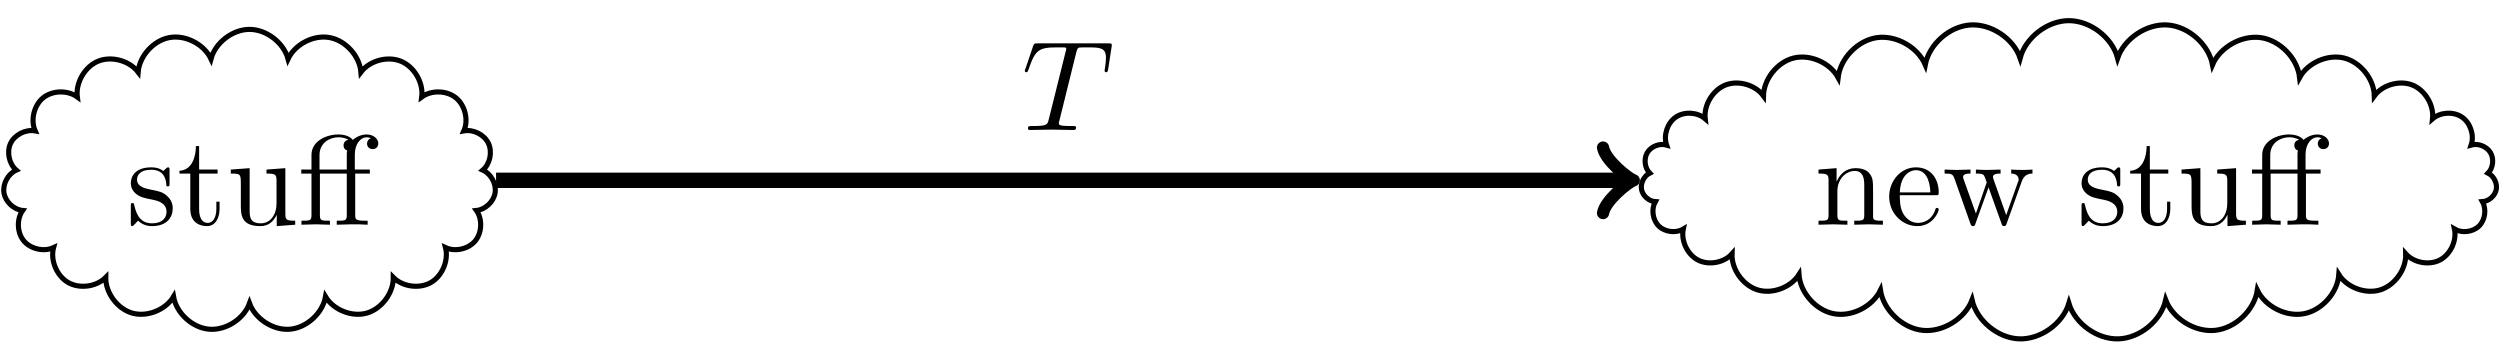 <?xml version="1.0" encoding="UTF-8"?>
<svg xmlns="http://www.w3.org/2000/svg" xmlns:xlink="http://www.w3.org/1999/xlink" width="194.758pt" height="26.655pt" viewBox="0 0 194.758 26.655" version="1.1">
<defs>
<g>
<symbol overflow="visible" id="glyph0-0">
<path style="stroke:none;" d=""/>
</symbol>
<symbol overflow="visible" id="glyph0-1">
<path style="stroke:none;" d="M 2.078 -1.938 C 2.297 -1.891 3.109 -1.734 3.109 -1.016 C 3.109 -0.516 2.766 -0.109 1.984 -0.109 C 1.141 -0.109 0.781 -0.672 0.594 -1.531 C 0.562 -1.656 0.562 -1.688 0.453 -1.688 C 0.328 -1.688 0.328 -1.625 0.328 -1.453 L 0.328 -0.125 C 0.328 0.047 0.328 0.109 0.438 0.109 C 0.484 0.109 0.5 0.094 0.688 -0.094 C 0.703 -0.109 0.703 -0.125 0.891 -0.312 C 1.328 0.094 1.781 0.109 1.984 0.109 C 3.125 0.109 3.594 -0.562 3.594 -1.281 C 3.594 -1.797 3.297 -2.109 3.172 -2.219 C 2.844 -2.547 2.453 -2.625 2.031 -2.703 C 1.469 -2.812 0.812 -2.938 0.812 -3.516 C 0.812 -3.875 1.062 -4.281 1.922 -4.281 C 3.016 -4.281 3.078 -3.375 3.094 -3.078 C 3.094 -2.984 3.188 -2.984 3.203 -2.984 C 3.344 -2.984 3.344 -3.031 3.344 -3.219 L 3.344 -4.234 C 3.344 -4.391 3.344 -4.469 3.234 -4.469 C 3.188 -4.469 3.156 -4.469 3.031 -4.344 C 3 -4.312 2.906 -4.219 2.859 -4.188 C 2.484 -4.469 2.078 -4.469 1.922 -4.469 C 0.703 -4.469 0.328 -3.797 0.328 -3.234 C 0.328 -2.891 0.484 -2.609 0.75 -2.391 C 1.078 -2.141 1.359 -2.078 2.078 -1.938 Z M 2.078 -1.938 "/>
</symbol>
<symbol overflow="visible" id="glyph0-2">
<path style="stroke:none;" d="M 1.719 -3.984 L 3.156 -3.984 L 3.156 -4.297 L 1.719 -4.297 L 1.719 -6.125 L 1.469 -6.125 C 1.469 -5.312 1.172 -4.25 0.188 -4.203 L 0.188 -3.984 L 1.031 -3.984 L 1.031 -1.234 C 1.031 -0.016 1.969 0.109 2.328 0.109 C 3.031 0.109 3.312 -0.594 3.312 -1.234 L 3.312 -1.797 L 3.062 -1.797 L 3.062 -1.25 C 3.062 -0.516 2.766 -0.141 2.391 -0.141 C 1.719 -0.141 1.719 -1.047 1.719 -1.219 Z M 1.719 -3.984 "/>
</symbol>
<symbol overflow="visible" id="glyph0-3">
<path style="stroke:none;" d="M 3.891 -0.781 L 3.891 0.109 L 5.328 0 L 5.328 -0.312 C 4.641 -0.312 4.562 -0.375 4.562 -0.875 L 4.562 -4.406 L 3.094 -4.297 L 3.094 -3.984 C 3.781 -3.984 3.875 -3.922 3.875 -3.422 L 3.875 -1.656 C 3.875 -0.781 3.391 -0.109 2.656 -0.109 C 1.828 -0.109 1.781 -0.578 1.781 -1.094 L 1.781 -4.406 L 0.312 -4.297 L 0.312 -3.984 C 1.094 -3.984 1.094 -3.953 1.094 -3.078 L 1.094 -1.578 C 1.094 -0.797 1.094 0.109 2.609 0.109 C 3.172 0.109 3.609 -0.172 3.891 -0.781 Z M 3.891 -0.781 "/>
</symbol>
<symbol overflow="visible" id="glyph0-4">
<path style="stroke:none;" d="M 4.469 -3.984 L 5.609 -3.984 L 5.609 -4.297 L 4.438 -4.297 L 4.438 -5.453 C 4.438 -6.344 4.922 -6.812 5.359 -6.812 C 5.391 -6.812 5.547 -6.812 5.688 -6.734 C 5.578 -6.703 5.391 -6.562 5.391 -6.312 C 5.391 -6.094 5.547 -5.891 5.828 -5.891 C 6.109 -5.891 6.266 -6.094 6.266 -6.328 C 6.266 -6.688 5.906 -7.031 5.359 -7.031 C 4.766 -7.031 4.328 -6.656 4.281 -6.609 C 3.984 -6.984 3.422 -7.031 3.156 -7.031 C 2.219 -7.031 1.062 -6.516 1.062 -5.438 L 1.062 -4.297 L 0.266 -4.297 L 0.266 -3.984 L 1.062 -3.984 L 1.062 -0.75 C 1.062 -0.312 0.953 -0.312 0.281 -0.312 L 0.281 0 C 0.609 -0.016 1.141 -0.031 1.391 -0.031 C 1.641 -0.031 2.125 -0.016 2.5 0 L 2.5 -0.312 C 1.828 -0.312 1.719 -0.312 1.719 -0.75 L 1.719 -3.984 L 3.812 -3.984 L 3.812 -0.75 C 3.812 -0.312 3.703 -0.312 3.031 -0.312 L 3.031 0 C 3.422 -0.016 3.891 -0.031 4.172 -0.031 C 4.562 -0.031 5.031 -0.031 5.438 0 L 5.438 -0.312 L 5.219 -0.312 C 4.484 -0.312 4.469 -0.422 4.469 -0.781 Z M 1.688 -4.297 L 1.688 -5.422 C 1.688 -6.391 2.5 -6.812 3.156 -6.812 C 3.641 -6.812 3.922 -6.625 3.922 -6.625 L 3.922 -6.609 C 3.766 -6.594 3.562 -6.453 3.562 -6.188 C 3.562 -6.125 3.562 -5.875 3.844 -5.781 C 3.812 -5.656 3.812 -5.562 3.812 -5.438 L 3.812 -4.297 Z M 1.688 -4.297 "/>
</symbol>
<symbol overflow="visible" id="glyph0-5">
<path style="stroke:none;" d="M 1.094 -3.422 L 1.094 -0.75 C 1.094 -0.312 0.984 -0.312 0.312 -0.312 L 0.312 0 C 0.672 -0.016 1.172 -0.031 1.453 -0.031 C 1.703 -0.031 2.219 -0.016 2.562 0 L 2.562 -0.312 C 1.891 -0.312 1.781 -0.312 1.781 -0.75 L 1.781 -2.594 C 1.781 -3.625 2.5 -4.188 3.125 -4.188 C 3.766 -4.188 3.875 -3.656 3.875 -3.078 L 3.875 -0.75 C 3.875 -0.312 3.766 -0.312 3.094 -0.312 L 3.094 0 C 3.438 -0.016 3.953 -0.031 4.219 -0.031 C 4.469 -0.031 5 -0.016 5.328 0 L 5.328 -0.312 C 4.812 -0.312 4.562 -0.312 4.562 -0.609 L 4.562 -2.516 C 4.562 -3.375 4.562 -3.672 4.25 -4.031 C 4.109 -4.203 3.781 -4.406 3.203 -4.406 C 2.469 -4.406 2 -3.984 1.719 -3.359 L 1.719 -4.406 L 0.312 -4.297 L 0.312 -3.984 C 1.016 -3.984 1.094 -3.922 1.094 -3.422 Z M 1.094 -3.422 "/>
</symbol>
<symbol overflow="visible" id="glyph0-6">
<path style="stroke:none;" d="M 1.109 -2.516 C 1.172 -4 2.016 -4.25 2.359 -4.25 C 3.375 -4.25 3.484 -2.906 3.484 -2.516 Z M 1.109 -2.297 L 3.891 -2.297 C 4.109 -2.297 4.141 -2.297 4.141 -2.516 C 4.141 -3.5 3.594 -4.469 2.359 -4.469 C 1.203 -4.469 0.281 -3.438 0.281 -2.188 C 0.281 -0.859 1.328 0.109 2.469 0.109 C 3.688 0.109 4.141 -1 4.141 -1.188 C 4.141 -1.281 4.062 -1.312 4 -1.312 C 3.922 -1.312 3.891 -1.25 3.875 -1.172 C 3.531 -0.141 2.625 -0.141 2.531 -0.141 C 2.031 -0.141 1.641 -0.438 1.406 -0.812 C 1.109 -1.281 1.109 -1.938 1.109 -2.297 Z M 1.109 -2.297 "/>
</symbol>
<symbol overflow="visible" id="glyph0-7">
<path style="stroke:none;" d="M 6.172 -3.344 C 6.344 -3.844 6.656 -3.984 7.016 -3.984 L 7.016 -4.297 C 6.781 -4.281 6.5 -4.266 6.281 -4.266 C 5.984 -4.266 5.547 -4.281 5.359 -4.297 L 5.359 -3.984 C 5.719 -3.984 5.938 -3.797 5.938 -3.516 C 5.938 -3.453 5.938 -3.422 5.875 -3.297 L 4.969 -0.75 L 3.984 -3.531 C 3.953 -3.656 3.938 -3.672 3.938 -3.719 C 3.938 -3.984 4.328 -3.984 4.531 -3.984 L 4.531 -4.297 C 4.234 -4.281 3.734 -4.266 3.484 -4.266 C 3.188 -4.266 2.906 -4.281 2.609 -4.297 L 2.609 -3.984 C 2.969 -3.984 3.125 -3.969 3.234 -3.844 C 3.281 -3.781 3.391 -3.484 3.453 -3.297 L 2.609 -0.875 L 1.656 -3.531 C 1.609 -3.656 1.609 -3.672 1.609 -3.719 C 1.609 -3.984 2 -3.984 2.188 -3.984 L 2.188 -4.297 C 1.891 -4.281 1.328 -4.266 1.109 -4.266 C 1.062 -4.266 0.531 -4.281 0.172 -4.297 L 0.172 -3.984 C 0.672 -3.984 0.797 -3.953 0.922 -3.641 L 2.172 -0.109 C 2.219 0.031 2.25 0.109 2.375 0.109 C 2.516 0.109 2.531 0.047 2.578 -0.094 L 3.594 -2.906 L 4.609 -0.078 C 4.641 0.031 4.672 0.109 4.812 0.109 C 4.938 0.109 4.969 0.016 5 -0.078 Z M 6.172 -3.344 "/>
</symbol>
<symbol overflow="visible" id="glyph1-0">
<path style="stroke:none;" d=""/>
</symbol>
<symbol overflow="visible" id="glyph1-1">
<path style="stroke:none;" d="M 4.25 -6.047 C 4.328 -6.328 4.359 -6.391 4.484 -6.422 C 4.578 -6.438 4.906 -6.438 5.109 -6.438 C 6.125 -6.438 6.562 -6.406 6.562 -5.625 C 6.562 -5.469 6.531 -5.078 6.484 -4.828 C 6.484 -4.781 6.453 -4.672 6.453 -4.641 C 6.453 -4.578 6.484 -4.5 6.578 -4.5 C 6.688 -4.5 6.703 -4.578 6.734 -4.734 L 7 -6.469 C 7.016 -6.516 7.016 -6.609 7.016 -6.641 C 7.016 -6.75 6.922 -6.75 6.75 -6.75 L 1.219 -6.75 C 0.984 -6.75 0.969 -6.734 0.891 -6.547 L 0.297 -4.797 C 0.297 -4.781 0.234 -4.641 0.234 -4.609 C 0.234 -4.562 0.297 -4.5 0.359 -4.5 C 0.453 -4.5 0.469 -4.562 0.531 -4.719 C 1.062 -6.266 1.328 -6.438 2.797 -6.438 L 3.188 -6.438 C 3.469 -6.438 3.469 -6.406 3.469 -6.312 C 3.469 -6.266 3.438 -6.141 3.422 -6.109 L 2.094 -0.781 C 2 -0.422 1.969 -0.312 0.906 -0.312 C 0.547 -0.312 0.484 -0.312 0.484 -0.125 C 0.484 0 0.594 0 0.656 0 C 0.922 0 1.203 -0.016 1.469 -0.016 C 1.75 -0.016 2.047 -0.031 2.328 -0.031 C 2.609 -0.031 2.875 -0.016 3.156 -0.016 C 3.438 -0.016 3.734 0 4.016 0 C 4.109 0 4.234 0 4.234 -0.203 C 4.234 -0.312 4.156 -0.312 3.891 -0.312 C 3.656 -0.312 3.516 -0.312 3.266 -0.328 C 2.969 -0.359 2.891 -0.391 2.891 -0.547 C 2.891 -0.562 2.891 -0.609 2.938 -0.75 Z M 4.25 -6.047 "/>
</symbol>
</g>
<clipPath id="clip1">
  <path d="M 0 0 L 45 0 L 45 26.656 L 0 26.656 Z M 0 0 "/>
</clipPath>
<clipPath id="clip2">
  <path d="M 122 0 L 194.758 0 L 194.758 26.656 L 122 26.656 Z M 122 0 "/>
</clipPath>
</defs>
<g id="surface1">
<g clip-path="url(#clip1)" clip-rule="nonzero">
<path style="fill:none;stroke-width:0.399;stroke-linecap:butt;stroke-linejoin:miter;stroke:rgb(0%,0%,0%);stroke-opacity:1;stroke-miterlimit:10;" d="M 3.002 9.457 C 2.659 10.727 1.315 11.758 -0.002 11.758 C -1.318 11.758 -2.662 10.727 -3.002 9.457 C -3.541 10.602 -4.986 11.348 -6.232 11.121 C -7.478 10.899 -8.572 9.692 -8.677 8.43 C -9.357 9.324 -10.752 9.703 -11.791 9.281 C -12.83 8.856 -13.556 7.606 -13.416 6.492 C -14.162 7.039 -15.349 7.012 -16.072 6.43 C -16.791 5.852 -17.072 4.695 -16.701 3.852 C -17.431 3.988 -18.287 3.559 -18.611 2.887 C -18.931 2.215 -18.736 1.277 -18.173 0.793 C -18.81 0.508 -19.24 -0.281 -19.13 -0.973 C -19.025 -1.66 -18.373 -2.281 -17.677 -2.351 C -18.154 -3.027 -18.111 -4.09 -17.58 -4.723 C -17.052 -5.355 -16.017 -5.59 -15.267 -5.242 C -15.529 -6.238 -15.017 -7.453 -14.123 -7.965 C -13.232 -8.473 -11.923 -8.297 -11.201 -7.566 C -11.22 -8.769 -10.294 -10.012 -9.138 -10.344 C -7.978 -10.672 -6.541 -10.101 -5.919 -9.066 C -5.697 -10.351 -4.459 -11.484 -3.162 -11.598 C -1.861 -11.715 -0.447 -10.812 -0.002 -9.586 C 0.448 -10.812 1.862 -11.715 3.159 -11.598 C 4.459 -11.484 5.694 -10.351 5.92 -9.066 C 6.538 -10.101 7.979 -10.672 9.135 -10.344 C 10.295 -10.012 11.217 -8.769 11.202 -7.566 C 11.924 -8.297 13.233 -8.473 14.123 -7.965 C 15.014 -7.457 15.526 -6.238 15.268 -5.242 C 16.014 -5.59 17.053 -5.359 17.581 -4.723 C 18.108 -4.09 18.155 -3.027 17.678 -2.351 C 18.373 -2.281 19.022 -1.66 19.131 -0.973 C 19.241 -0.281 18.811 0.508 18.174 0.793 C 18.737 1.277 18.932 2.215 18.608 2.887 C 18.288 3.559 17.432 3.988 16.698 3.852 C 17.073 4.695 16.791 5.852 16.073 6.43 C 15.35 7.012 14.163 7.039 13.416 6.492 C 13.557 7.606 12.831 8.856 11.791 9.277 C 10.752 9.703 9.358 9.324 8.678 8.43 C 8.573 9.692 7.479 10.899 6.233 11.121 C 4.987 11.348 3.541 10.602 3.002 9.457 Z M 3.002 9.457 " transform="matrix(1,0,0,-1,19.439,14.047)"/>
</g>
<g style="fill:rgb(0%,0%,0%);fill-opacity:1;">
  <use xlink:href="#glyph0-1" x="9.864" y="17.506"/>
  <use xlink:href="#glyph0-2" x="13.793" y="17.506"/>
  <use xlink:href="#glyph0-3" x="17.668" y="17.506"/>
  <use xlink:href="#glyph0-4" x="23.203" y="17.506"/>
</g>
<g clip-path="url(#clip2)" clip-rule="nonzero">
<path style="fill:none;stroke-width:0.399;stroke-linecap:butt;stroke-linejoin:miter;stroke:rgb(0%,0%,0%);stroke-opacity:1;stroke-miterlimit:10;" d="M 145.53 9.524 C 145.1 11.133 143.401 12.438 141.733 12.438 C 140.069 12.438 138.37 11.133 137.936 9.524 C 137.409 11.059 135.666 12.215 134.045 12.102 C 132.424 11.988 130.854 10.606 130.545 9.008 C 129.948 10.391 128.256 11.332 126.768 11.113 C 125.28 10.895 123.932 9.504 123.756 8.008 C 123.124 9.16 121.577 9.84 120.299 9.527 C 119.022 9.211 117.967 7.895 117.94 6.578 C 117.303 7.438 115.979 7.817 114.987 7.426 C 113.991 7.035 113.28 5.856 113.401 4.793 C 112.799 5.317 111.772 5.375 111.116 4.926 C 110.456 4.477 110.131 3.504 110.393 2.75 C 109.854 2.906 109.182 2.641 108.893 2.16 C 108.604 1.68 108.686 0.961 109.077 0.559 C 108.627 0.336 108.346 -0.234 108.444 -0.723 C 108.538 -1.211 109.018 -1.633 109.514 -1.664 C 109.186 -2.246 109.307 -3.098 109.788 -3.566 C 110.264 -4.035 111.12 -4.137 111.694 -3.797 C 111.502 -4.711 112.022 -5.797 112.854 -6.219 C 113.686 -6.641 114.87 -6.422 115.491 -5.726 C 115.444 -6.922 116.334 -8.18 117.479 -8.535 C 118.62 -8.89 120.065 -8.355 120.706 -7.344 C 120.807 -8.758 122.018 -10.121 123.409 -10.39 C 124.803 -10.66 126.432 -9.844 127.053 -8.566 C 127.295 -10.121 128.764 -11.519 130.331 -11.687 C 131.893 -11.851 133.624 -10.797 134.19 -9.328 C 134.565 -10.941 136.209 -12.297 137.862 -12.351 C 139.518 -12.41 141.252 -11.172 141.733 -9.586 C 142.217 -11.172 143.952 -12.41 145.604 -12.351 C 147.26 -12.297 148.905 -10.941 149.276 -9.328 C 149.842 -10.797 151.573 -11.855 153.139 -11.687 C 154.706 -11.519 156.174 -10.121 156.416 -8.566 C 157.038 -9.844 158.666 -10.66 160.057 -10.39 C 161.452 -10.121 162.663 -8.758 162.764 -7.344 C 163.401 -8.355 164.846 -8.89 165.991 -8.535 C 167.135 -8.18 168.022 -6.922 167.975 -5.726 C 168.6 -6.422 169.78 -6.641 170.616 -6.219 C 171.448 -5.797 171.967 -4.711 171.772 -3.797 C 172.35 -4.137 173.202 -4.035 173.682 -3.566 C 174.159 -3.101 174.28 -2.246 173.952 -1.664 C 174.448 -1.633 174.928 -1.211 175.026 -0.723 C 175.124 -0.234 174.838 0.336 174.393 0.559 C 174.784 0.961 174.866 1.68 174.573 2.16 C 174.284 2.641 173.612 2.906 173.073 2.75 C 173.334 3.504 173.014 4.477 172.354 4.926 C 171.694 5.375 170.67 5.317 170.065 4.793 C 170.186 5.856 169.479 7.035 168.483 7.426 C 167.487 7.817 166.166 7.438 165.53 6.578 C 165.502 7.895 164.444 9.211 163.17 9.527 C 161.893 9.84 160.342 9.16 159.709 8.008 C 159.538 9.504 158.19 10.895 156.702 11.113 C 155.213 11.332 153.522 10.391 152.924 9.008 C 152.612 10.606 151.045 11.988 149.424 12.102 C 147.803 12.215 146.061 11.059 145.53 9.524 Z M 145.53 9.524 " transform="matrix(1,0,0,-1,19.439,14.047)"/>
</g>
<g style="fill:rgb(0%,0%,0%);fill-opacity:1;">
  <use xlink:href="#glyph0-5" x="141.357" y="17.506"/>
  <use xlink:href="#glyph0-6" x="146.892" y="17.506"/>
  <use xlink:href="#glyph0-7" x="151.32" y="17.506"/>
</g>
<g style="fill:rgb(0%,0%,0%);fill-opacity:1;">
  <use xlink:href="#glyph0-1" x="161.832" y="17.506"/>
  <use xlink:href="#glyph0-2" x="165.761" y="17.506"/>
  <use xlink:href="#glyph0-3" x="169.636" y="17.506"/>
  <use xlink:href="#glyph0-4" x="175.171" y="17.506"/>
</g>
<path style="fill:none;stroke-width:1.196;stroke-linecap:butt;stroke-linejoin:miter;stroke:rgb(0%,0%,0%);stroke-opacity:1;stroke-miterlimit:10;" d="M 19.206 0 L 107.358 0 " transform="matrix(1,0,0,-1,19.439,14.047)"/>
<path style="fill:none;stroke-width:0.956;stroke-linecap:round;stroke-linejoin:round;stroke:rgb(0%,0%,0%);stroke-opacity:1;stroke-miterlimit:10;" d="M -1.913 2.55 C -1.753 1.593 0.001 0.16 0.477 -0 C 0.001 -0.161 -1.753 -1.594 -1.913 -2.551 " transform="matrix(1,0,0,-1,126.796,14.046)"/>
<g style="fill:rgb(0%,0%,0%);fill-opacity:1;">
  <use xlink:href="#glyph1-1" x="79.596" y="10.128"/>
</g>
</g>
</svg>
